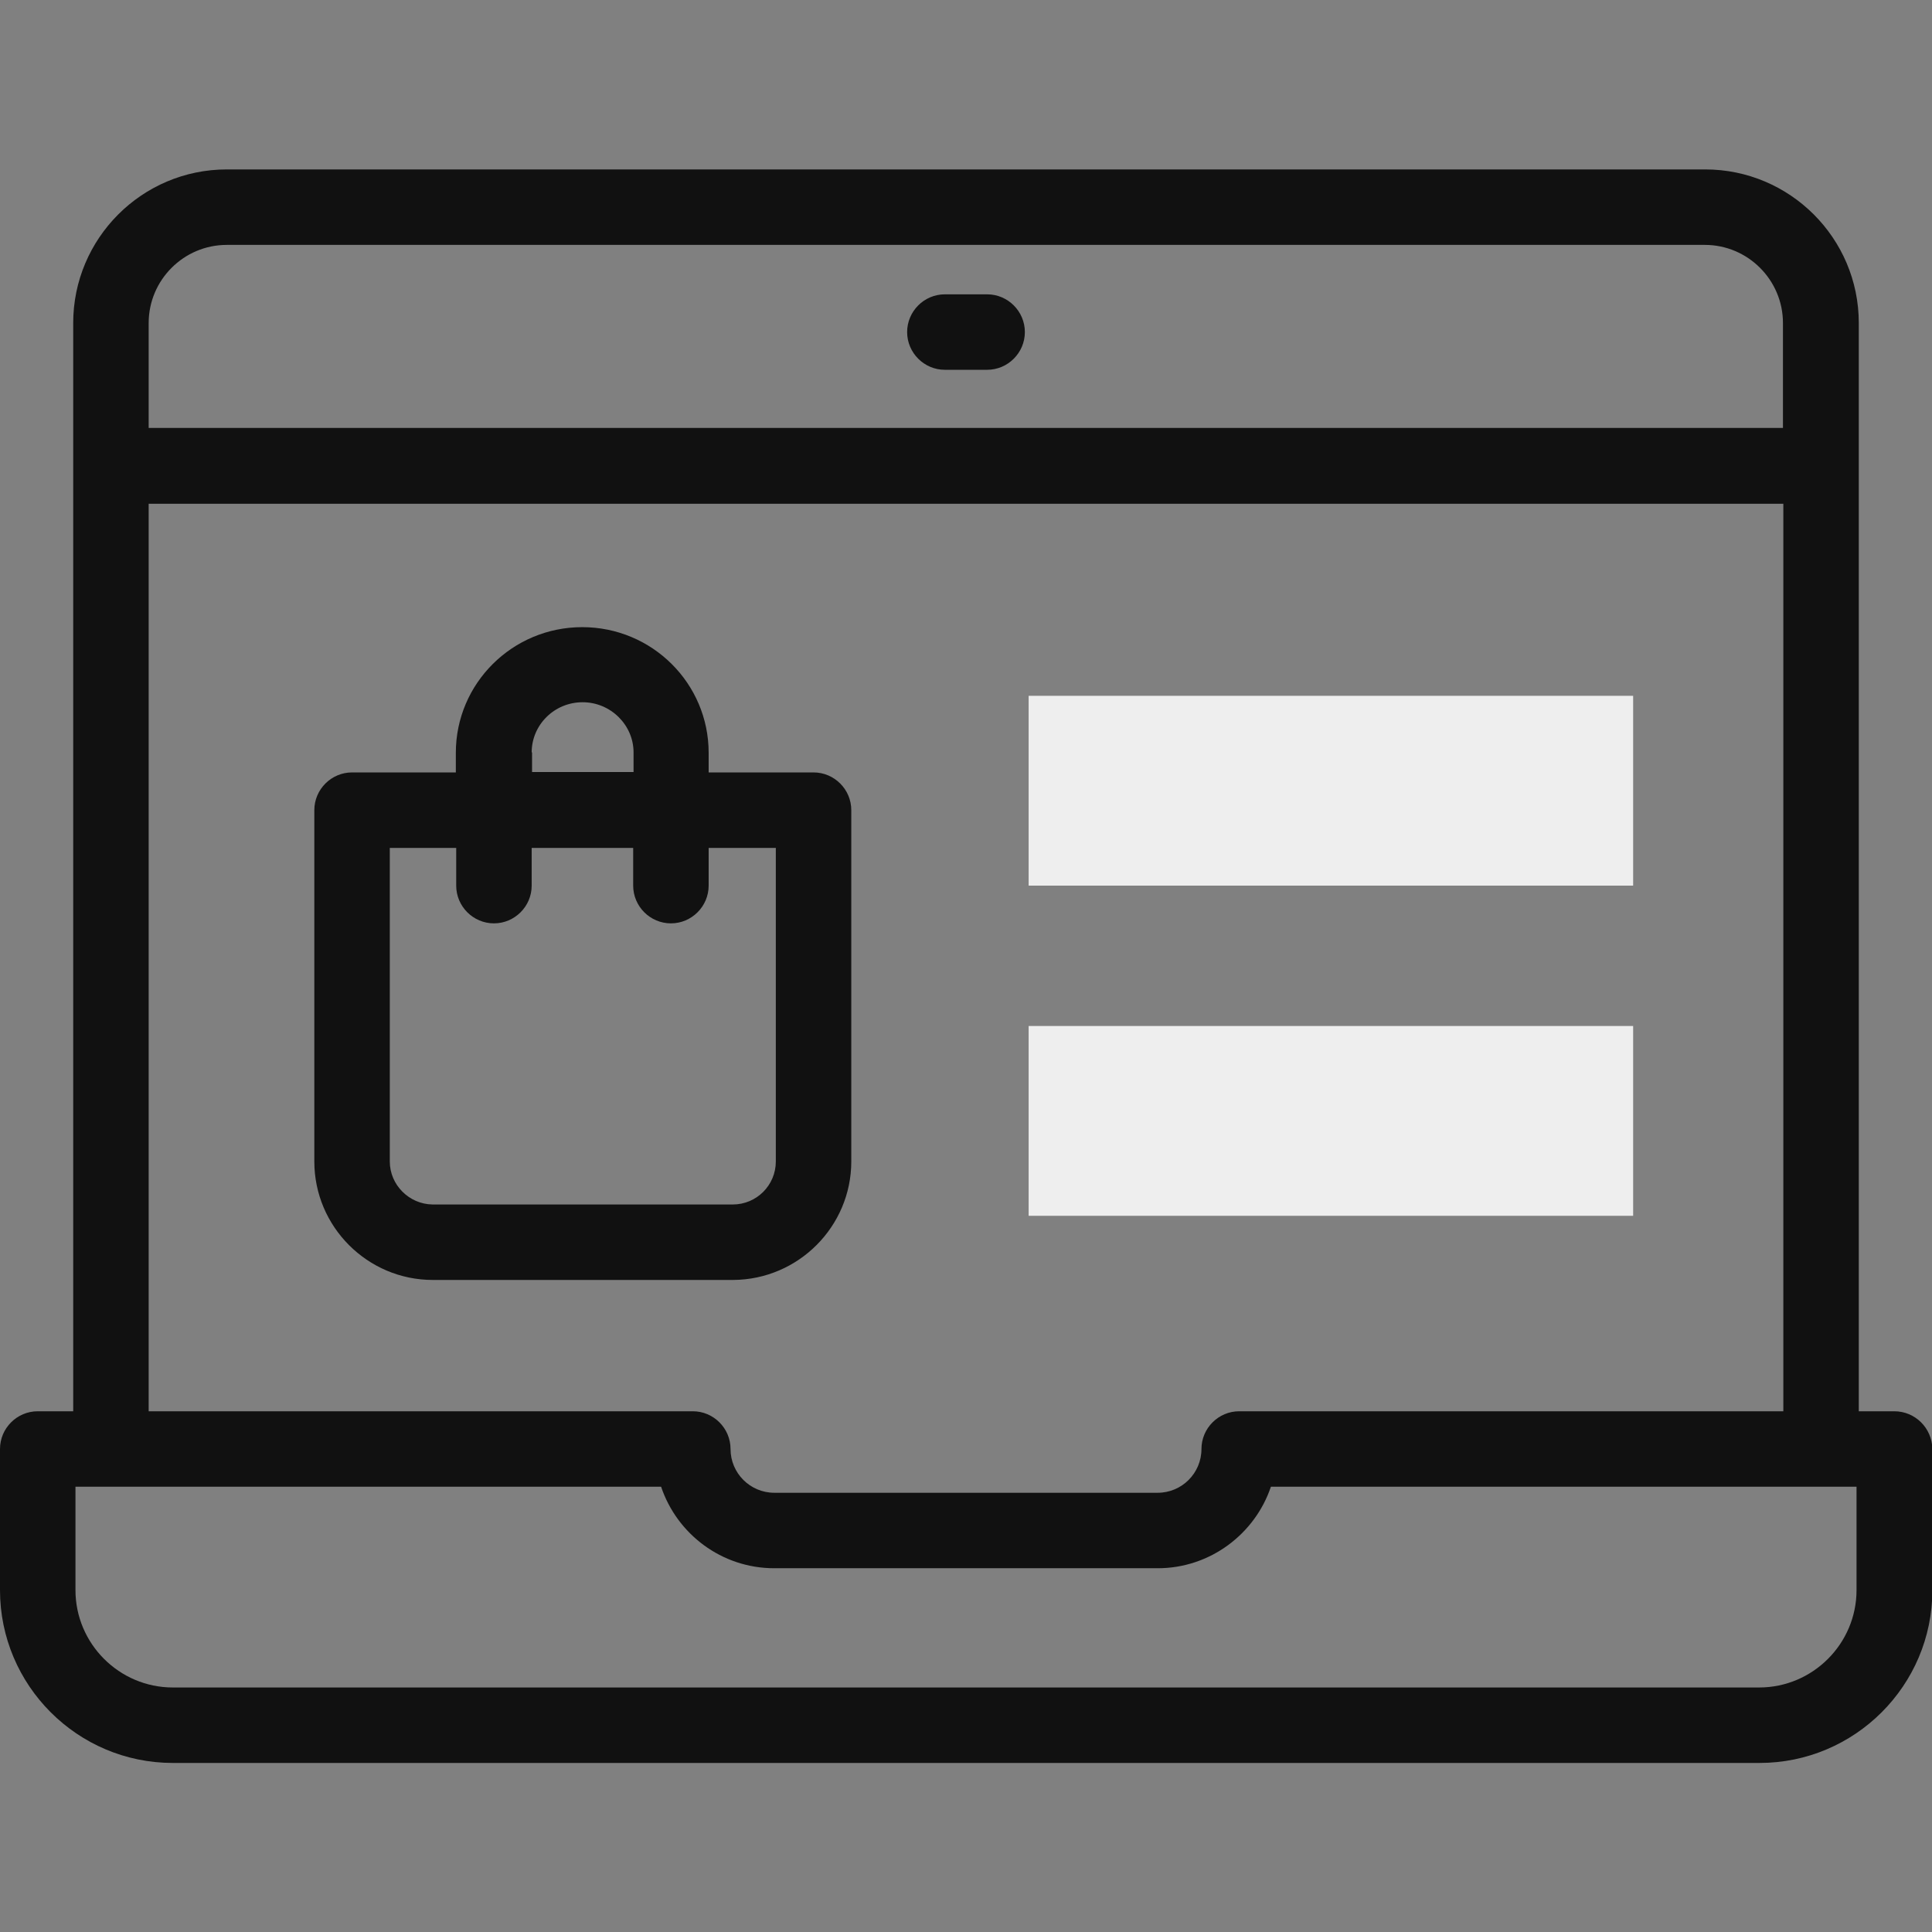 <?xml version="1.0" encoding="UTF-8"?> <svg xmlns="http://www.w3.org/2000/svg" xmlns:xlink="http://www.w3.org/1999/xlink" version="1.1" id="Capa_1" x="0px" y="0px" viewBox="0 0 512 512" style="enable-background:new 0 0 512 512;" xml:space="preserve"><rect x="0" y="0" width="512" height="512" fill="#808080" stroke="none"/> <style type="text/css"> .st0{fill:#111111;} .st1{fill:#EEEEEE;} </style> <g> <g> <path class="st0" d="M225.6,307.8v-93.1c0-5.5-4.5-10-10-10h-27.8v-5.2c0-18.4-15-33.3-33.5-33.3s-33.5,14.9-33.5,33.3v5.2H93.3 c-5.5,0-10,4.5-10,10v93.1c0,17.3,14.1,31.4,31.4,31.4h79.6C211.6,339.1,225.6,325,225.6,307.8z M140.9,199.4 c0-7.3,6-13.3,13.5-13.3c7.4,0,13.5,6,13.5,13.3v5.2h-26.9V199.4z M103.3,307.8v-83.1h17.6v10c0,5.5,4.5,10,10,10s10-4.5,10-10 v-10h26.9v10c0,5.5,4.5,10,10,10s10-4.5,10-10v-10h17.8v83.1c0,6.3-5.1,11.4-11.4,11.4h-79.6C108.4,319.1,103.3,314,103.3,307.8z"></path> <path class="st0" d="M502,374h-9.4V85.6c0-22.5-18.3-40.7-40.7-40.7H60.1c-22.5,0-40.7,18.3-40.7,40.7V374H10c-5.5,0-10,4.5-10,10 v37.4c0,25.2,20.5,45.8,45.8,45.8h420.5c25.2,0,45.8-20.5,45.8-45.8V384C512,378.4,507.5,374,502,374z M60.1,64.9h391.7 c11.4,0,20.7,9.3,20.7,20.7v27.8H39.4V85.6C39.4,74.2,48.7,64.9,60.1,64.9z M39.4,133.5h433.2V374H328.4c-5.5,0-10,4.5-10,10 c0,6.4-5.2,11.6-11.6,11.6H205.2c-6.4,0-11.6-5.2-11.6-11.6c0-5.5-4.5-10-10-10H39.4L39.4,133.5z M492,421.4 c0,14.2-11.6,25.8-25.8,25.8H45.8c-14.2,0-25.8-11.6-25.8-25.8V394h155.2c4.2,12.5,16,21.6,30,21.6h101.6c13.9,0,25.8-9.1,30-21.6 H492V421.4z"></path> <path class="st0" d="M250.4,98h11.2c5.5,0,10-4.5,10-10s-4.5-10-10-10h-11.2c-5.5,0-10,4.5-10,10S244.9,98,250.4,98L250.4,98z"></path> </g> <g> <g> <path class="st1" d="M272.6,271.9h160.2v50.3H272.6L272.6,271.9z"></path> </g> <g> <path class="st1" d="M272.6,184.4h160.2v50.3H272.6L272.6,184.4z"></path> </g> </g> </g> </svg> 